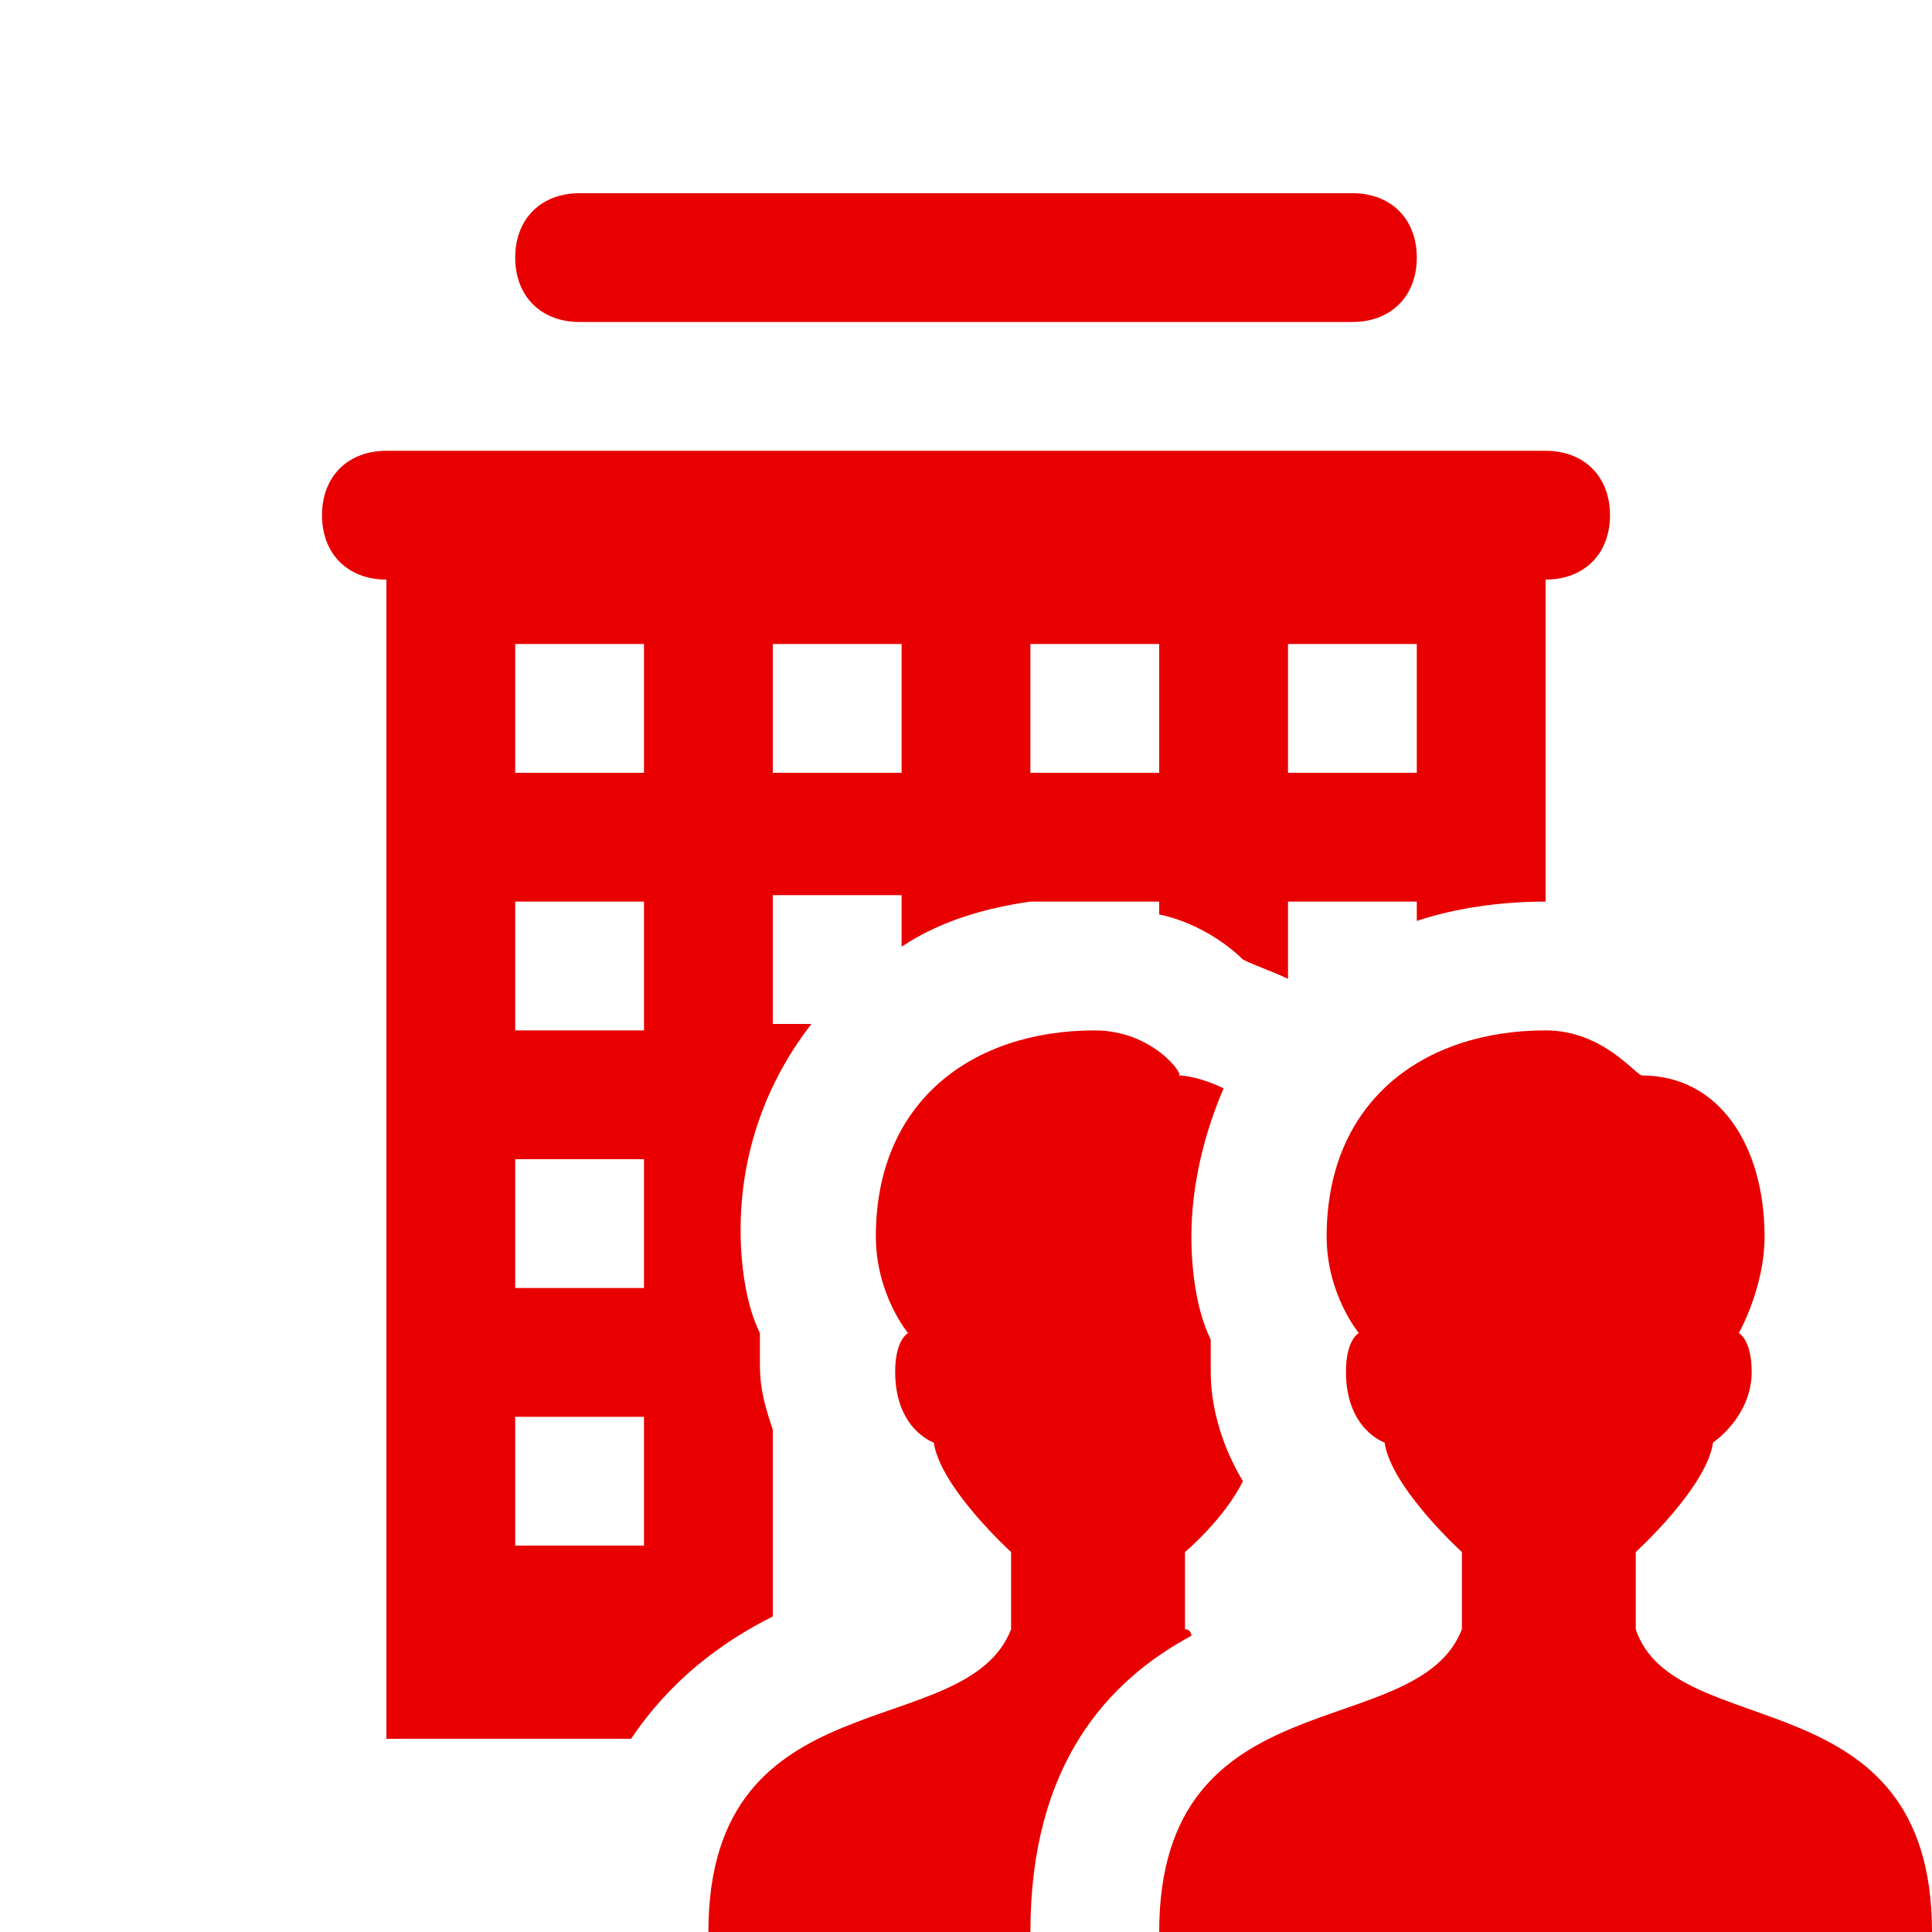 <?xml version="1.0" encoding="utf-8"?>
<!-- Generator: Adobe Illustrator 22.0.0, SVG Export Plug-In . SVG Version: 6.00 Build 0)  -->
<svg version="1.1" id="Layer_1" xmlns="http://www.w3.org/2000/svg" xmlns:xlink="http://www.w3.org/1999/xlink" x="0px" y="0px"
	 viewBox="0 0 30 30" style="enable-background:new 0 0 30 30;" xml:space="preserve">
<style type="text/css">
	.st0{fill:#E80000;}
</style>
<path class="st0" d="M9,3C8.4,3,8,3.4,8,4s0.4,1,1,1c0,0,0,0,0,0h12c0.6,0,1-0.4,1-1s-0.4-1-1-1c0,0,0,0,0,0H9z M6,7
	C5.4,7,5,7.4,5,8s0.4,1,1,1c0,0,0,0,0,0v18h3.8c0.6-0.9,1.4-1.5,2.2-1.9v-2.9c-0.1-0.3-0.2-0.6-0.2-1c0-0.2,0-0.3,0-0.5
	c-0.2-0.4-0.3-1-0.3-1.6c0-1.2,0.4-2.3,1.1-3.2H12v-2h2v0.8c0.6-0.4,1.3-0.6,2-0.7V14h2v0.2c0.5,0.1,1,0.4,1.3,0.7
	c0.2,0.1,0.5,0.2,0.7,0.3V14h2v0.3c0.6-0.2,1.3-0.3,2-0.3V9c0.6,0,1-0.4,1-1c0-0.6-0.4-1-1-1c0,0,0,0,0,0H6z M8,10h2v2H8V10z M12,10
	h2v2h-2V10z M16,10h2v2h-2V10z M20,10h2v2h-2V10z M8,14h2v2H8V14z M24,16c-1.9,0-3.4,1.1-3.4,3.2c0,0.9,0.5,1.5,0.5,1.5
	s-0.2,0.1-0.2,0.6c0,0.9,0.6,1.1,0.6,1.1c0.1,0.7,1.2,1.7,1.2,1.7v1.2C22,27.1,18,26,18,30h12c0-4-4-2.9-4.6-4.7v-1.2
	c0,0,1.1-1,1.2-1.7c0,0,0.6-0.4,0.6-1.1c0-0.5-0.2-0.6-0.2-0.6s0.4-0.7,0.4-1.5c0-1.4-0.7-2.5-1.9-2.5C25.4,16.7,24.9,16,24,16z
	 M17,16c-1.9,0-3.4,1.1-3.4,3.2c0,0.9,0.5,1.5,0.5,1.5s-0.2,0.1-0.2,0.6c0,0.9,0.6,1.1,0.6,1.1c0.1,0.7,1.2,1.7,1.2,1.7v1.2
	C15,27.1,11,26,11,30h5c0-2.6,1.2-3.9,2.5-4.6c0,0,0-0.1-0.1-0.1v-1.2c0,0,0.6-0.5,0.9-1.1c-0.3-0.5-0.5-1.1-0.5-1.7
	c0-0.2,0-0.3,0-0.5c-0.2-0.4-0.3-1-0.3-1.6c0-0.8,0.2-1.6,0.5-2.3c-0.2-0.1-0.5-0.2-0.7-0.2C18.4,16.7,17.9,16,17,16z M8,18h2v2H8
	V18z M8,22h2v2H8V22z"/>
</svg>
